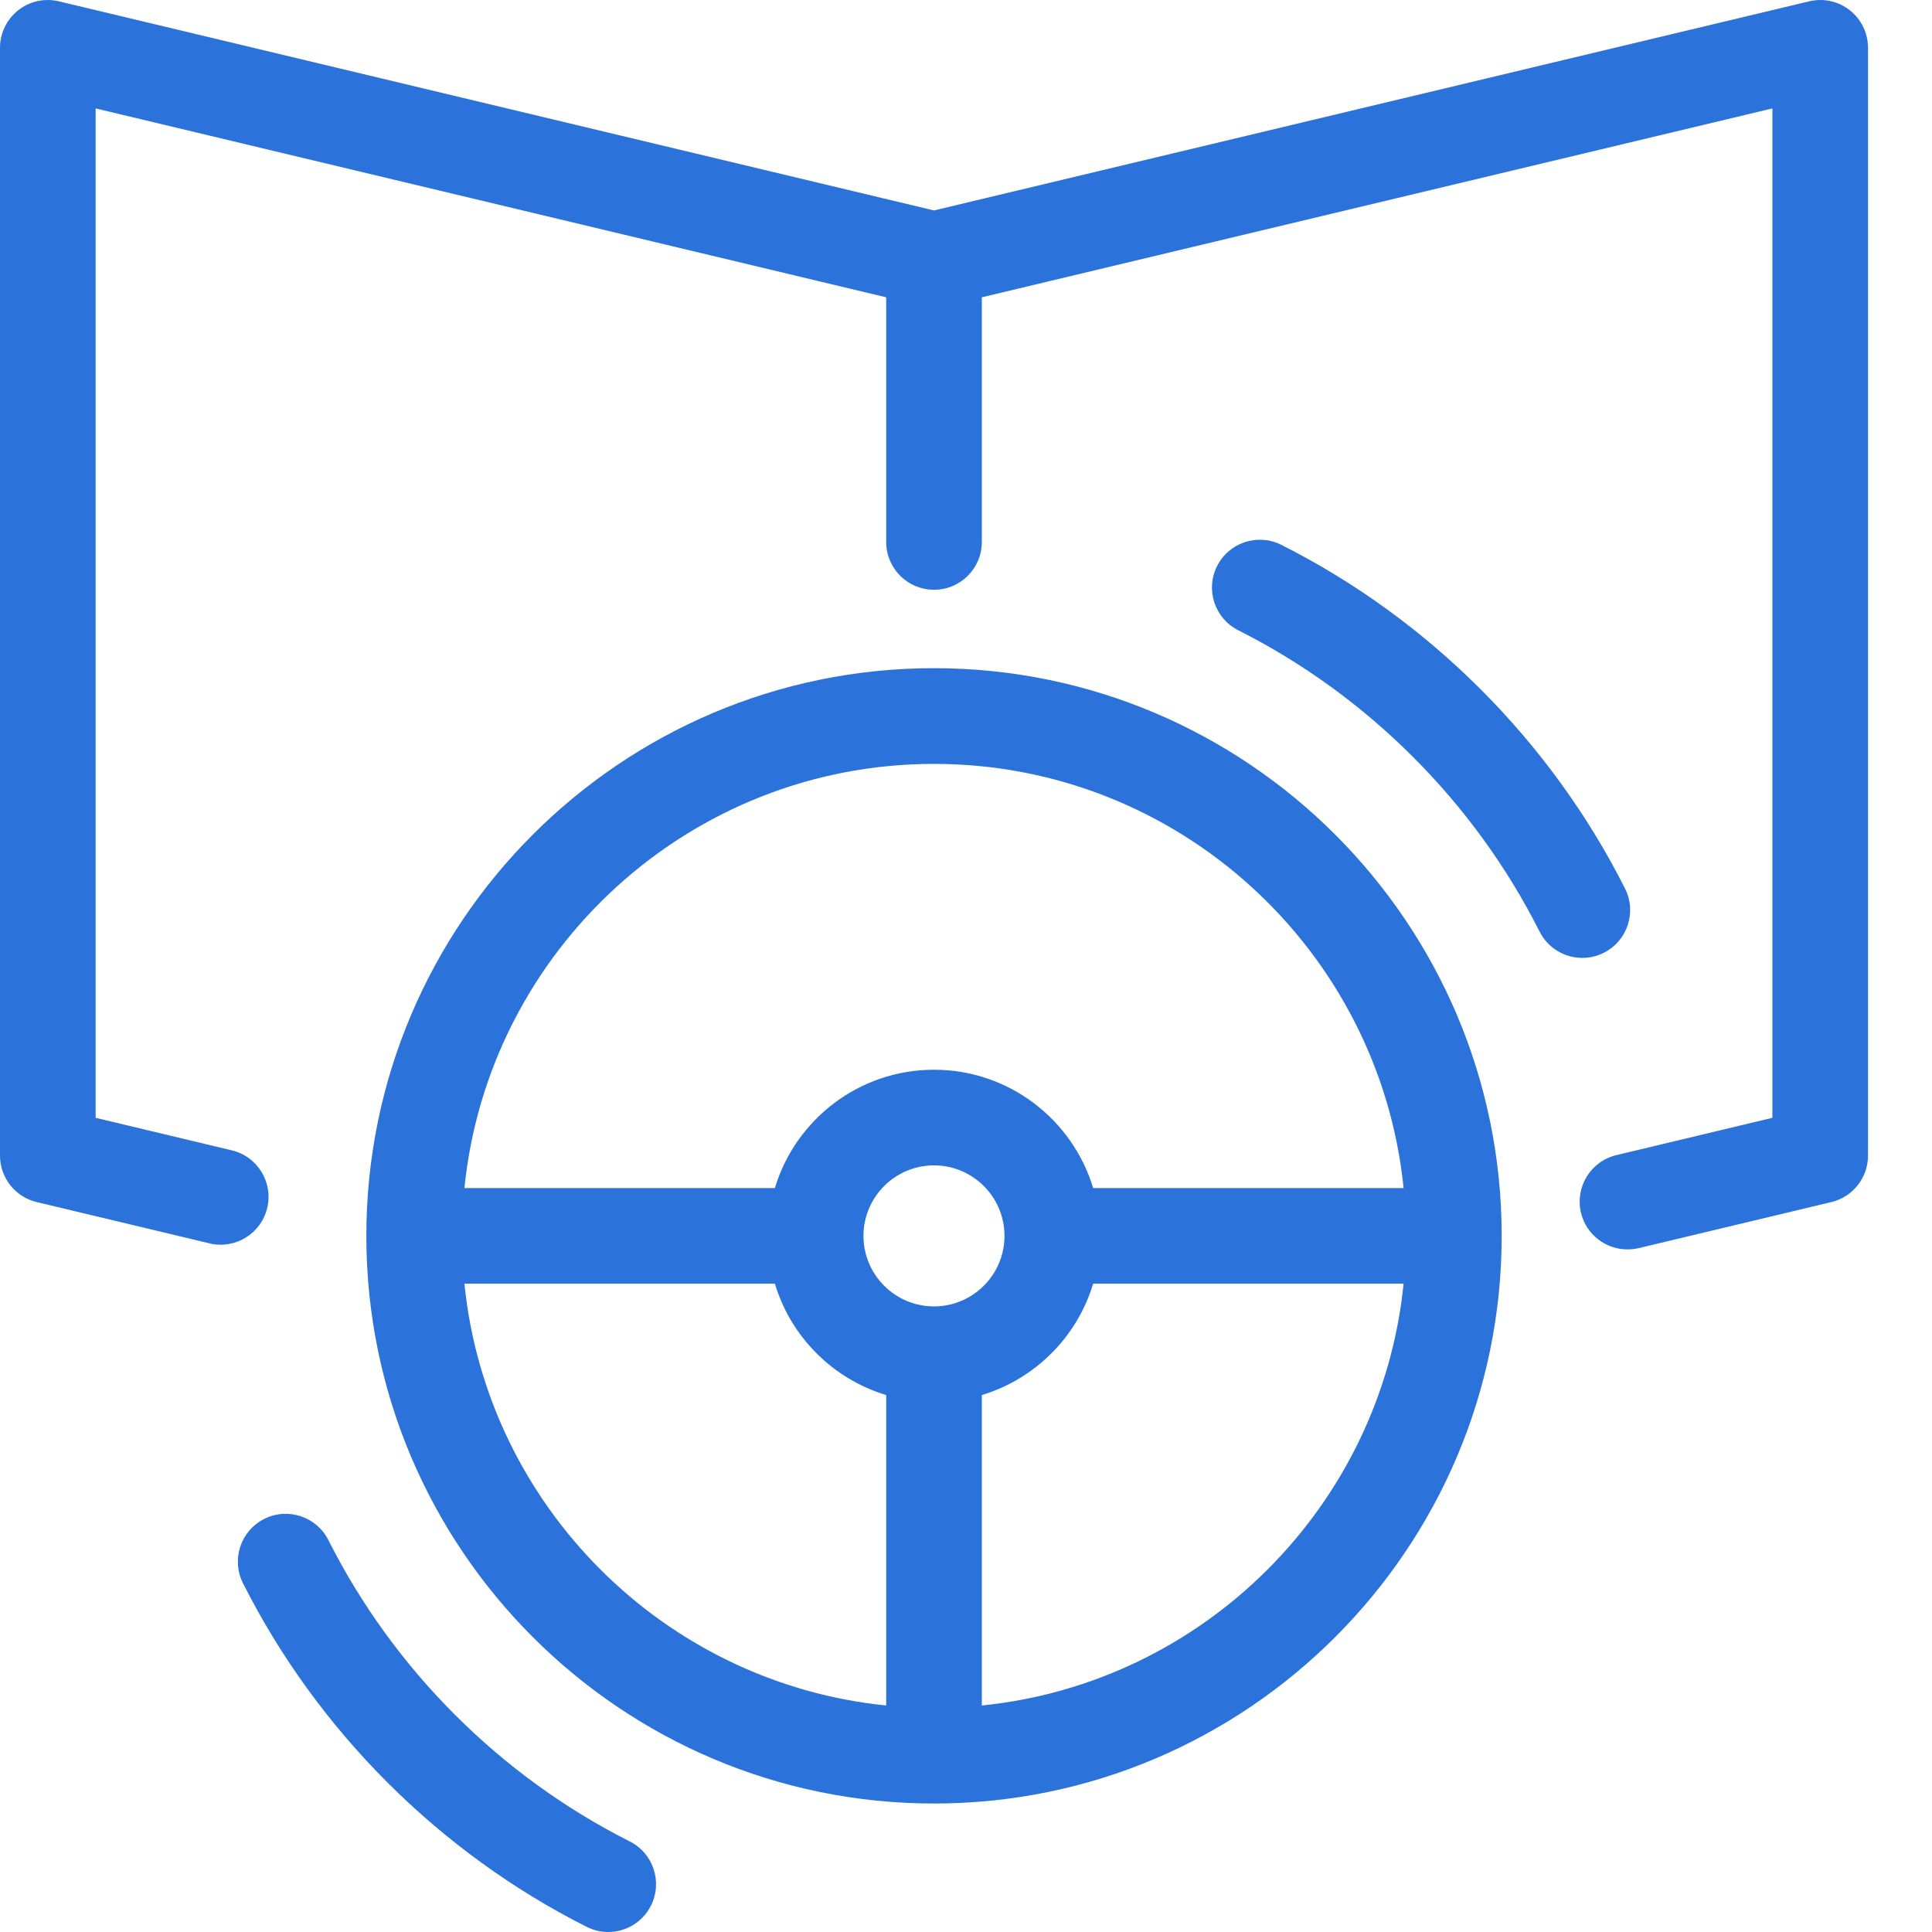 <?xml version="1.0" encoding="UTF-8"?>
<svg xmlns="http://www.w3.org/2000/svg" width="26" height="26" viewBox="0 0 26 26" fill="none">
  <path d="M8.76 25.646C8.647 25.87 8.42 26 8.185 26C8.087 26 7.988 25.978 7.896 25.931C5.912 24.932 4.269 23.289 3.27 21.306C3.11 20.988 3.238 20.601 3.556 20.441C3.873 20.281 4.26 20.409 4.42 20.727C5.295 22.465 6.735 23.905 8.475 24.781C8.792 24.941 8.92 25.328 8.76 25.646ZM24.894 0.138C24.739 0.016 24.538 -0.028 24.346 0.018L12.569 2.832L0.793 0.018C0.601 -0.028 0.399 0.016 0.245 0.138C0.09 0.26 0 0.447 0 0.644V15.551C0 15.849 0.204 16.108 0.494 16.177L2.821 16.733C3.166 16.815 3.514 16.602 3.596 16.256C3.679 15.911 3.465 15.563 3.12 15.481L1.287 15.043V1.459L11.926 4.001V7.294C11.926 7.649 12.214 7.937 12.57 7.937C12.925 7.937 13.213 7.649 13.213 7.294V4.001L23.852 1.459V15.043L21.753 15.545C21.407 15.627 21.194 15.975 21.276 16.32C21.347 16.616 21.611 16.814 21.902 16.814C21.951 16.814 22.002 16.808 22.052 16.797L24.645 16.177C24.935 16.108 25.139 15.849 25.139 15.551V0.644C25.139 0.447 25.049 0.26 24.894 0.138ZM20.209 16.632C20.209 20.844 16.782 24.271 12.569 24.271C8.357 24.271 4.93 20.844 4.93 16.632C4.93 12.419 8.357 8.992 12.569 8.992C16.782 8.992 20.209 12.419 20.209 16.632ZM11.926 18.774C11.209 18.558 10.643 17.992 10.428 17.275H6.25C6.552 20.265 8.936 22.649 11.926 22.952V18.774ZM12.569 17.581C13.093 17.581 13.518 17.155 13.518 16.632C13.518 16.109 13.093 15.683 12.569 15.683C12.046 15.683 11.62 16.109 11.62 16.632C11.62 17.155 12.046 17.581 12.569 17.581ZM18.889 17.275H14.711C14.496 17.992 13.929 18.558 13.213 18.774V22.952C16.203 22.649 18.587 20.265 18.889 17.275ZM18.889 15.988C18.565 12.787 15.855 10.28 12.569 10.28C9.284 10.28 6.573 12.787 6.25 15.988H10.428C10.705 15.068 11.56 14.396 12.569 14.396C13.579 14.396 14.434 15.068 14.711 15.988H18.889ZM21.583 12.822C21.901 12.662 22.029 12.275 21.869 11.958C20.87 9.974 19.227 8.331 17.243 7.332C16.926 7.173 16.539 7.3 16.379 7.618C16.219 7.935 16.347 8.322 16.664 8.482C18.403 9.358 19.843 10.798 20.719 12.537C20.832 12.761 21.059 12.891 21.294 12.891C21.392 12.891 21.49 12.869 21.583 12.822Z" fill="#2B73DB"></path>
</svg>
